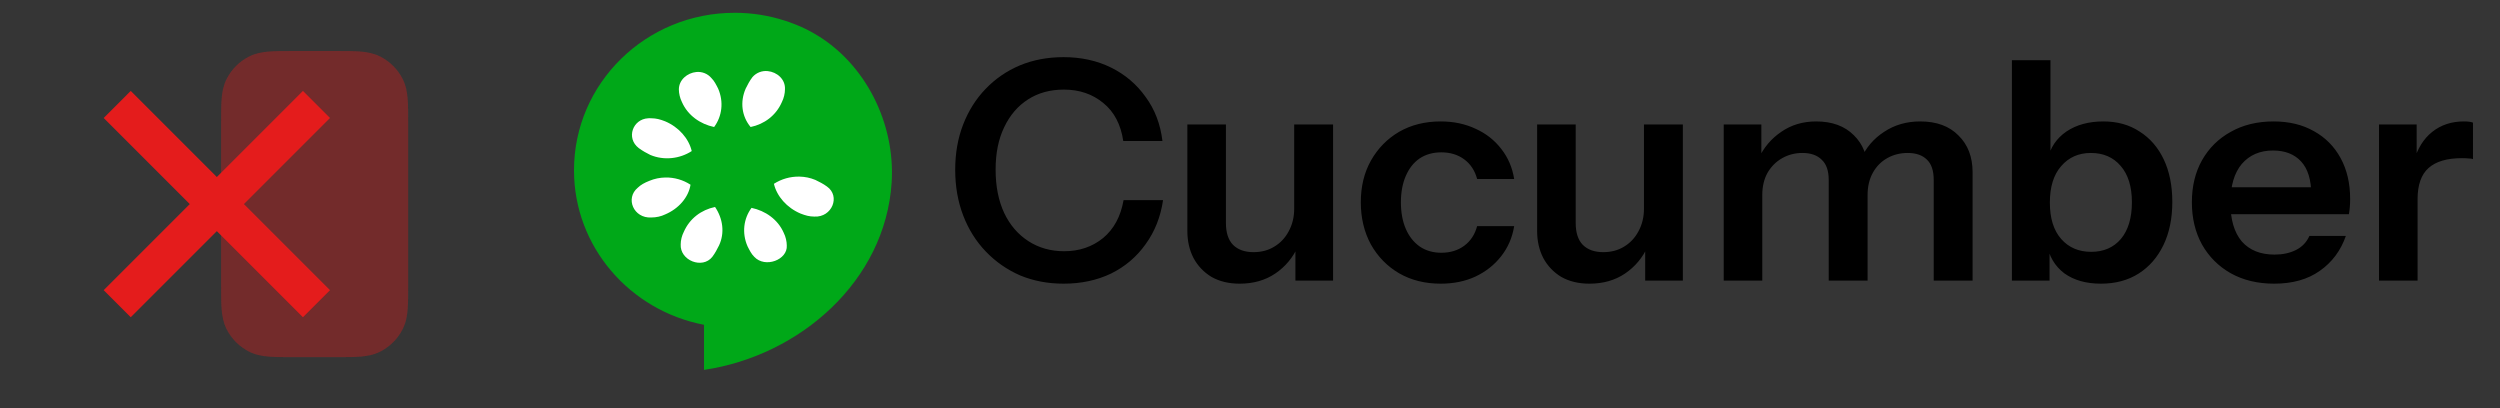 <svg width="196" height="32" viewBox="0 0 196 32" fill="none" xmlns="http://www.w3.org/2000/svg">
<rect x="0" y="0" width="196" height="32" fill="#333333" stroke="none"/>
<rect width="196" height="32" fill="white" fill-opacity="0.01"/>
<g clip-path="url(#clip0_1136_1036)">
<path d="M17.334 9.549V22.451C17.334 23.154 17.334 23.761 17.375 24.26C17.418 24.787 17.513 25.311 17.77 25.816C18.154 26.569 18.765 27.18 19.518 27.564C20.023 27.821 20.547 27.916 21.074 27.959C21.573 28 22.18 28 22.883 28H26.452C27.155 28 27.761 28 28.261 27.959C28.788 27.916 29.312 27.821 29.817 27.564C30.569 27.18 31.181 26.569 31.565 25.816C31.822 25.311 31.917 24.787 31.96 24.26C32.001 23.761 32.001 23.154 32.001 22.451V9.549C32.001 8.846 32.001 8.239 31.96 7.74C31.917 7.213 31.822 6.689 31.565 6.184C31.181 5.431 30.569 4.819 29.817 4.436C29.312 4.179 28.788 4.084 28.261 4.041C27.761 4 27.155 4 26.452 4H22.883C22.18 4 21.573 4 21.074 4.041C20.547 4.084 20.023 4.179 19.518 4.436C18.765 4.819 18.154 5.431 17.77 6.184C17.513 6.689 17.418 7.213 17.375 7.74C17.334 8.239 17.334 8.846 17.334 9.549Z" fill="#E41C1C" fill-opacity="0.2"/>
<path d="M17.334 9.549V22.451C17.334 23.154 17.334 23.761 17.375 24.26C17.418 24.787 17.513 25.311 17.77 25.816C18.154 26.569 18.765 27.18 19.518 27.564C20.023 27.821 20.547 27.916 21.074 27.959C21.573 28 22.18 28 22.883 28H26.452C27.155 28 27.761 28 28.261 27.959C28.788 27.916 29.312 27.821 29.817 27.564C30.569 27.18 31.181 26.569 31.565 25.816C31.822 25.311 31.917 24.787 31.96 24.26C32.001 23.761 32.001 23.154 32.001 22.451V9.549C32.001 8.846 32.001 8.239 31.96 7.74C31.917 7.213 31.822 6.689 31.565 6.184C31.181 5.431 30.569 4.819 29.817 4.436C29.312 4.179 28.788 4.084 28.261 4.041C27.761 4 27.155 4 26.452 4H22.883C22.18 4 21.573 4 21.074 4.041C20.547 4.084 20.023 4.179 19.518 4.436C18.765 4.819 18.154 5.431 17.77 6.184C17.513 6.689 17.418 7.213 17.375 7.74C17.334 8.239 17.334 8.846 17.334 9.549Z" fill="#E41C1C" fill-opacity="0.2"/>
<path d="M10.25 7.129L17 13.879L23.75 7.129L25.871 9.25L19.121 16L25.871 22.75L23.75 24.871L17 18.121L10.25 24.871L8.129 22.75L14.879 16L8.129 9.25L10.25 7.129Z" fill="#E41C1C"/>
</g>
<g clip-path="url(#clip1_1136_1036)">
<path fill-rule="evenodd" clip-rule="evenodd" d="M57.598 1.003C50.635 1.003 45.002 6.525 45.002 13.351C45.002 19.36 49.396 24.353 55.194 25.464V28.999C62.733 27.884 69.407 22.018 69.905 14.316C70.205 9.682 67.848 4.95 63.872 2.652C63.41 2.38 62.928 2.144 62.43 1.945L62.189 1.85C61.968 1.77 61.745 1.681 61.516 1.615C60.252 1.207 58.929 1.001 57.598 1.002V1.003Z" fill="#00A818"/>
<path fill-rule="evenodd" clip-rule="evenodd" d="M60.194 5.575C59.97 5.55 59.743 5.581 59.533 5.663C59.324 5.745 59.138 5.877 58.992 6.046C58.761 6.348 58.617 6.639 58.463 6.942C58.001 7.997 58.155 9.129 58.848 9.958C59.925 9.732 60.838 9.058 61.3 8.002C61.454 7.7 61.541 7.314 61.541 7.012C61.588 6.211 60.912 5.647 60.194 5.575ZM54.593 5.645C53.891 5.711 53.223 6.258 53.223 7.012C53.223 7.314 53.31 7.7 53.464 8.002C53.925 9.058 54.91 9.731 55.987 9.958C56.602 9.129 56.761 7.997 56.3 6.942C56.146 6.64 56.002 6.343 55.771 6.117C55.629 5.95 55.447 5.819 55.242 5.737C55.037 5.655 54.813 5.623 54.593 5.645ZM50.819 9.273C49.606 9.335 49.065 10.829 50.074 11.607C50.381 11.833 50.68 11.998 50.988 12.149C52.065 12.601 53.31 12.446 54.232 11.843C54.001 10.862 53.218 9.962 52.141 9.509C51.757 9.359 51.444 9.273 51.06 9.273C50.973 9.264 50.9 9.27 50.819 9.273ZM62.67 13.846C61.962 13.833 61.267 14.03 60.675 14.411C60.906 15.392 61.689 16.291 62.766 16.744C63.151 16.895 63.464 16.98 63.848 16.98C65.233 17.055 65.91 15.377 64.833 14.623C64.525 14.397 64.228 14.255 63.92 14.104C63.524 13.94 63.1 13.852 62.67 13.846ZM52.165 13.916C51.742 13.924 51.319 14.006 50.915 14.175C50.531 14.326 50.232 14.491 50.001 14.717C49.001 15.547 49.675 17.126 51.059 17.051C51.444 17.051 51.834 16.965 52.141 16.814C53.218 16.362 53.983 15.462 54.137 14.482C53.554 14.101 52.866 13.903 52.165 13.916ZM56.06 16.226C54.983 16.452 54.069 17.126 53.608 18.182C53.454 18.483 53.367 18.846 53.367 19.148C53.29 20.43 55.075 21.118 55.844 20.138C56.075 19.836 56.218 19.544 56.372 19.242C56.834 18.262 56.675 17.131 56.06 16.226ZM58.92 16.296C58.304 17.126 58.146 18.257 58.608 19.313C58.761 19.614 58.905 19.911 59.137 20.137C59.983 21.042 61.761 20.373 61.684 19.242C61.684 18.94 61.598 18.553 61.444 18.252C60.982 17.196 59.997 16.523 58.92 16.296Z" fill="white"/>
</g>
<path d="M83.384 22.24C82.152 22.24 81.016 22.024 79.976 21.592C78.952 21.144 78.056 20.52 77.288 19.72C76.52 18.92 75.928 17.976 75.512 16.888C75.096 15.8 74.888 14.608 74.888 13.312C74.888 12.016 75.096 10.832 75.512 9.76C75.928 8.688 76.512 7.76 77.264 6.976C78.032 6.176 78.928 5.56 79.952 5.128C80.992 4.696 82.136 4.48 83.384 4.48C84.76 4.48 86 4.752 87.104 5.296C88.208 5.84 89.112 6.608 89.816 7.6C90.536 8.576 90.976 9.728 91.136 11.056H88.064C87.872 9.76 87.352 8.768 86.504 8.08C85.656 7.376 84.624 7.024 83.408 7.024C82.336 7.024 81.4 7.28 80.6 7.792C79.8 8.304 79.176 9.032 78.728 9.976C78.28 10.904 78.056 12.008 78.056 13.288C78.056 14.6 78.28 15.736 78.728 16.696C79.176 17.64 79.808 18.376 80.624 18.904C81.44 19.432 82.376 19.696 83.432 19.696C84.616 19.696 85.632 19.352 86.48 18.664C87.328 17.96 87.864 16.968 88.088 15.688H91.184C90.992 17 90.536 18.152 89.816 19.144C89.112 20.136 88.208 20.904 87.104 21.448C86 21.976 84.76 22.24 83.384 22.24ZM97.193 22.24C96.345 22.24 95.609 22.064 94.985 21.712C94.377 21.344 93.905 20.848 93.569 20.224C93.249 19.6 93.089 18.896 93.089 18.112V9.76H96.113V17.488C96.113 18.24 96.297 18.808 96.665 19.192C97.049 19.576 97.585 19.768 98.273 19.768C98.897 19.768 99.441 19.624 99.905 19.336C100.385 19.048 100.761 18.648 101.033 18.136C101.321 17.608 101.465 17.016 101.465 16.36L101.777 19.288C101.377 20.184 100.777 20.904 99.977 21.448C99.193 21.976 98.265 22.24 97.193 22.24ZM101.561 22V19.12H101.465V9.76H104.513V22H101.561ZM112.951 22.24C111.719 22.24 110.631 21.968 109.687 21.424C108.759 20.88 108.023 20.128 107.479 19.168C106.951 18.192 106.687 17.088 106.687 15.856C106.687 14.624 106.951 13.536 107.479 12.592C108.023 11.632 108.759 10.88 109.687 10.336C110.631 9.792 111.719 9.52 112.951 9.52C113.959 9.52 114.871 9.712 115.687 10.096C116.503 10.464 117.175 10.992 117.703 11.68C118.231 12.352 118.567 13.136 118.711 14.032H115.807C115.631 13.376 115.295 12.864 114.799 12.496C114.303 12.128 113.703 11.944 112.999 11.944C112.343 11.944 111.775 12.104 111.295 12.424C110.831 12.744 110.471 13.2 110.215 13.792C109.959 14.384 109.831 15.072 109.831 15.856C109.831 16.656 109.959 17.352 110.215 17.944C110.471 18.536 110.839 19 111.319 19.336C111.799 19.656 112.359 19.816 112.999 19.816C113.703 19.816 114.303 19.632 114.799 19.264C115.295 18.896 115.631 18.384 115.807 17.728H118.711C118.567 18.624 118.223 19.416 117.679 20.104C117.151 20.776 116.479 21.304 115.663 21.688C114.863 22.056 113.959 22.24 112.951 22.24ZM124.615 22.24C123.767 22.24 123.031 22.064 122.407 21.712C121.799 21.344 121.327 20.848 120.991 20.224C120.671 19.6 120.511 18.896 120.511 18.112V9.76H123.535V17.488C123.535 18.24 123.719 18.808 124.087 19.192C124.471 19.576 125.007 19.768 125.695 19.768C126.319 19.768 126.863 19.624 127.327 19.336C127.807 19.048 128.183 18.648 128.455 18.136C128.743 17.608 128.887 17.016 128.887 16.36L129.199 19.288C128.799 20.184 128.199 20.904 127.399 21.448C126.615 21.976 125.687 22.24 124.615 22.24ZM128.983 22V19.12H128.887V9.76H131.935V22H128.983ZM135.139 22V9.76H138.091V12.64H138.163V22H135.139ZM143.371 22V14.104C143.371 13.384 143.187 12.856 142.819 12.52C142.467 12.168 141.963 11.992 141.307 11.992C140.731 11.992 140.203 12.128 139.723 12.4C139.243 12.672 138.859 13.056 138.571 13.552C138.299 14.048 138.163 14.624 138.163 15.28L137.851 12.472C138.267 11.576 138.867 10.864 139.651 10.336C140.435 9.792 141.347 9.52 142.387 9.52C143.635 9.52 144.619 9.88 145.339 10.6C146.059 11.304 146.419 12.216 146.419 13.336V22H143.371ZM151.603 22V14.104C151.603 13.384 151.427 12.856 151.075 12.52C150.723 12.168 150.219 11.992 149.563 11.992C148.971 11.992 148.435 12.128 147.955 12.4C147.475 12.672 147.099 13.056 146.827 13.552C146.555 14.048 146.419 14.624 146.419 15.28L145.891 12.472C146.291 11.576 146.899 10.864 147.715 10.336C148.531 9.792 149.475 9.52 150.547 9.52C151.827 9.52 152.827 9.888 153.547 10.624C154.283 11.344 154.651 12.304 154.651 13.504V22H151.603ZM164.717 22.24C163.549 22.24 162.589 21.968 161.837 21.424C161.101 20.864 160.645 20.096 160.469 19.12L160.685 19.096V22H157.733V4.72H160.757V12.52L160.541 12.472C160.749 11.56 161.237 10.84 162.005 10.312C162.789 9.784 163.757 9.52 164.909 9.52C165.997 9.52 166.941 9.784 167.741 10.312C168.557 10.824 169.189 11.552 169.637 12.496C170.085 13.44 170.309 14.552 170.309 15.832C170.309 17.128 170.077 18.256 169.613 19.216C169.149 20.176 168.501 20.92 167.669 21.448C166.837 21.976 165.853 22.24 164.717 22.24ZM163.949 19.744C164.925 19.744 165.701 19.408 166.277 18.736C166.853 18.048 167.141 17.088 167.141 15.856C167.141 14.624 166.845 13.672 166.253 13C165.677 12.328 164.901 11.992 163.925 11.992C162.965 11.992 162.189 12.336 161.597 13.024C161.005 13.696 160.709 14.648 160.709 15.88C160.709 17.112 161.005 18.064 161.597 18.736C162.189 19.408 162.973 19.744 163.949 19.744ZM178.299 22.24C177.003 22.24 175.867 21.968 174.891 21.424C173.931 20.88 173.179 20.128 172.635 19.168C172.107 18.208 171.843 17.104 171.843 15.856C171.843 14.608 172.107 13.512 172.635 12.568C173.179 11.608 173.931 10.864 174.891 10.336C175.851 9.792 176.971 9.52 178.251 9.52C179.467 9.52 180.523 9.776 181.419 10.288C182.315 10.784 183.011 11.488 183.507 12.4C184.003 13.312 184.251 14.376 184.251 15.592C184.251 15.816 184.243 16.024 184.227 16.216C184.211 16.408 184.187 16.6 184.155 16.792H173.715V14.68H181.827L181.203 15.256C181.203 14.104 180.939 13.24 180.411 12.664C179.883 12.088 179.147 11.8 178.203 11.8C177.179 11.8 176.363 12.152 175.755 12.856C175.163 13.56 174.867 14.576 174.867 15.904C174.867 17.216 175.163 18.224 175.755 18.928C176.363 19.616 177.219 19.96 178.323 19.96C178.963 19.96 179.523 19.84 180.003 19.6C180.483 19.36 180.835 18.992 181.059 18.496H183.915C183.515 19.648 182.835 20.56 181.875 21.232C180.931 21.904 179.739 22.24 178.299 22.24ZM186.514 22V9.76H189.466V12.712H189.538V22H186.514ZM189.538 15.616L189.226 12.712C189.514 11.672 190.002 10.88 190.69 10.336C191.378 9.792 192.202 9.52 193.162 9.52C193.498 9.52 193.738 9.552 193.882 9.616V12.472C193.802 12.44 193.69 12.424 193.546 12.424C193.402 12.408 193.226 12.4 193.018 12.4C191.85 12.4 190.978 12.656 190.402 13.168C189.826 13.68 189.538 14.496 189.538 15.616Z" fill="black"/>
<defs>
<clipPath id="clip0_1136_1036">
<rect width="32" height="32" fill="white" transform="translate(4)"/>
</clipPath>
<clipPath id="clip1_1136_1036">
<rect width="25" height="28" fill="white" transform="translate(45 1)"/>
</clipPath>
</defs>
</svg>
